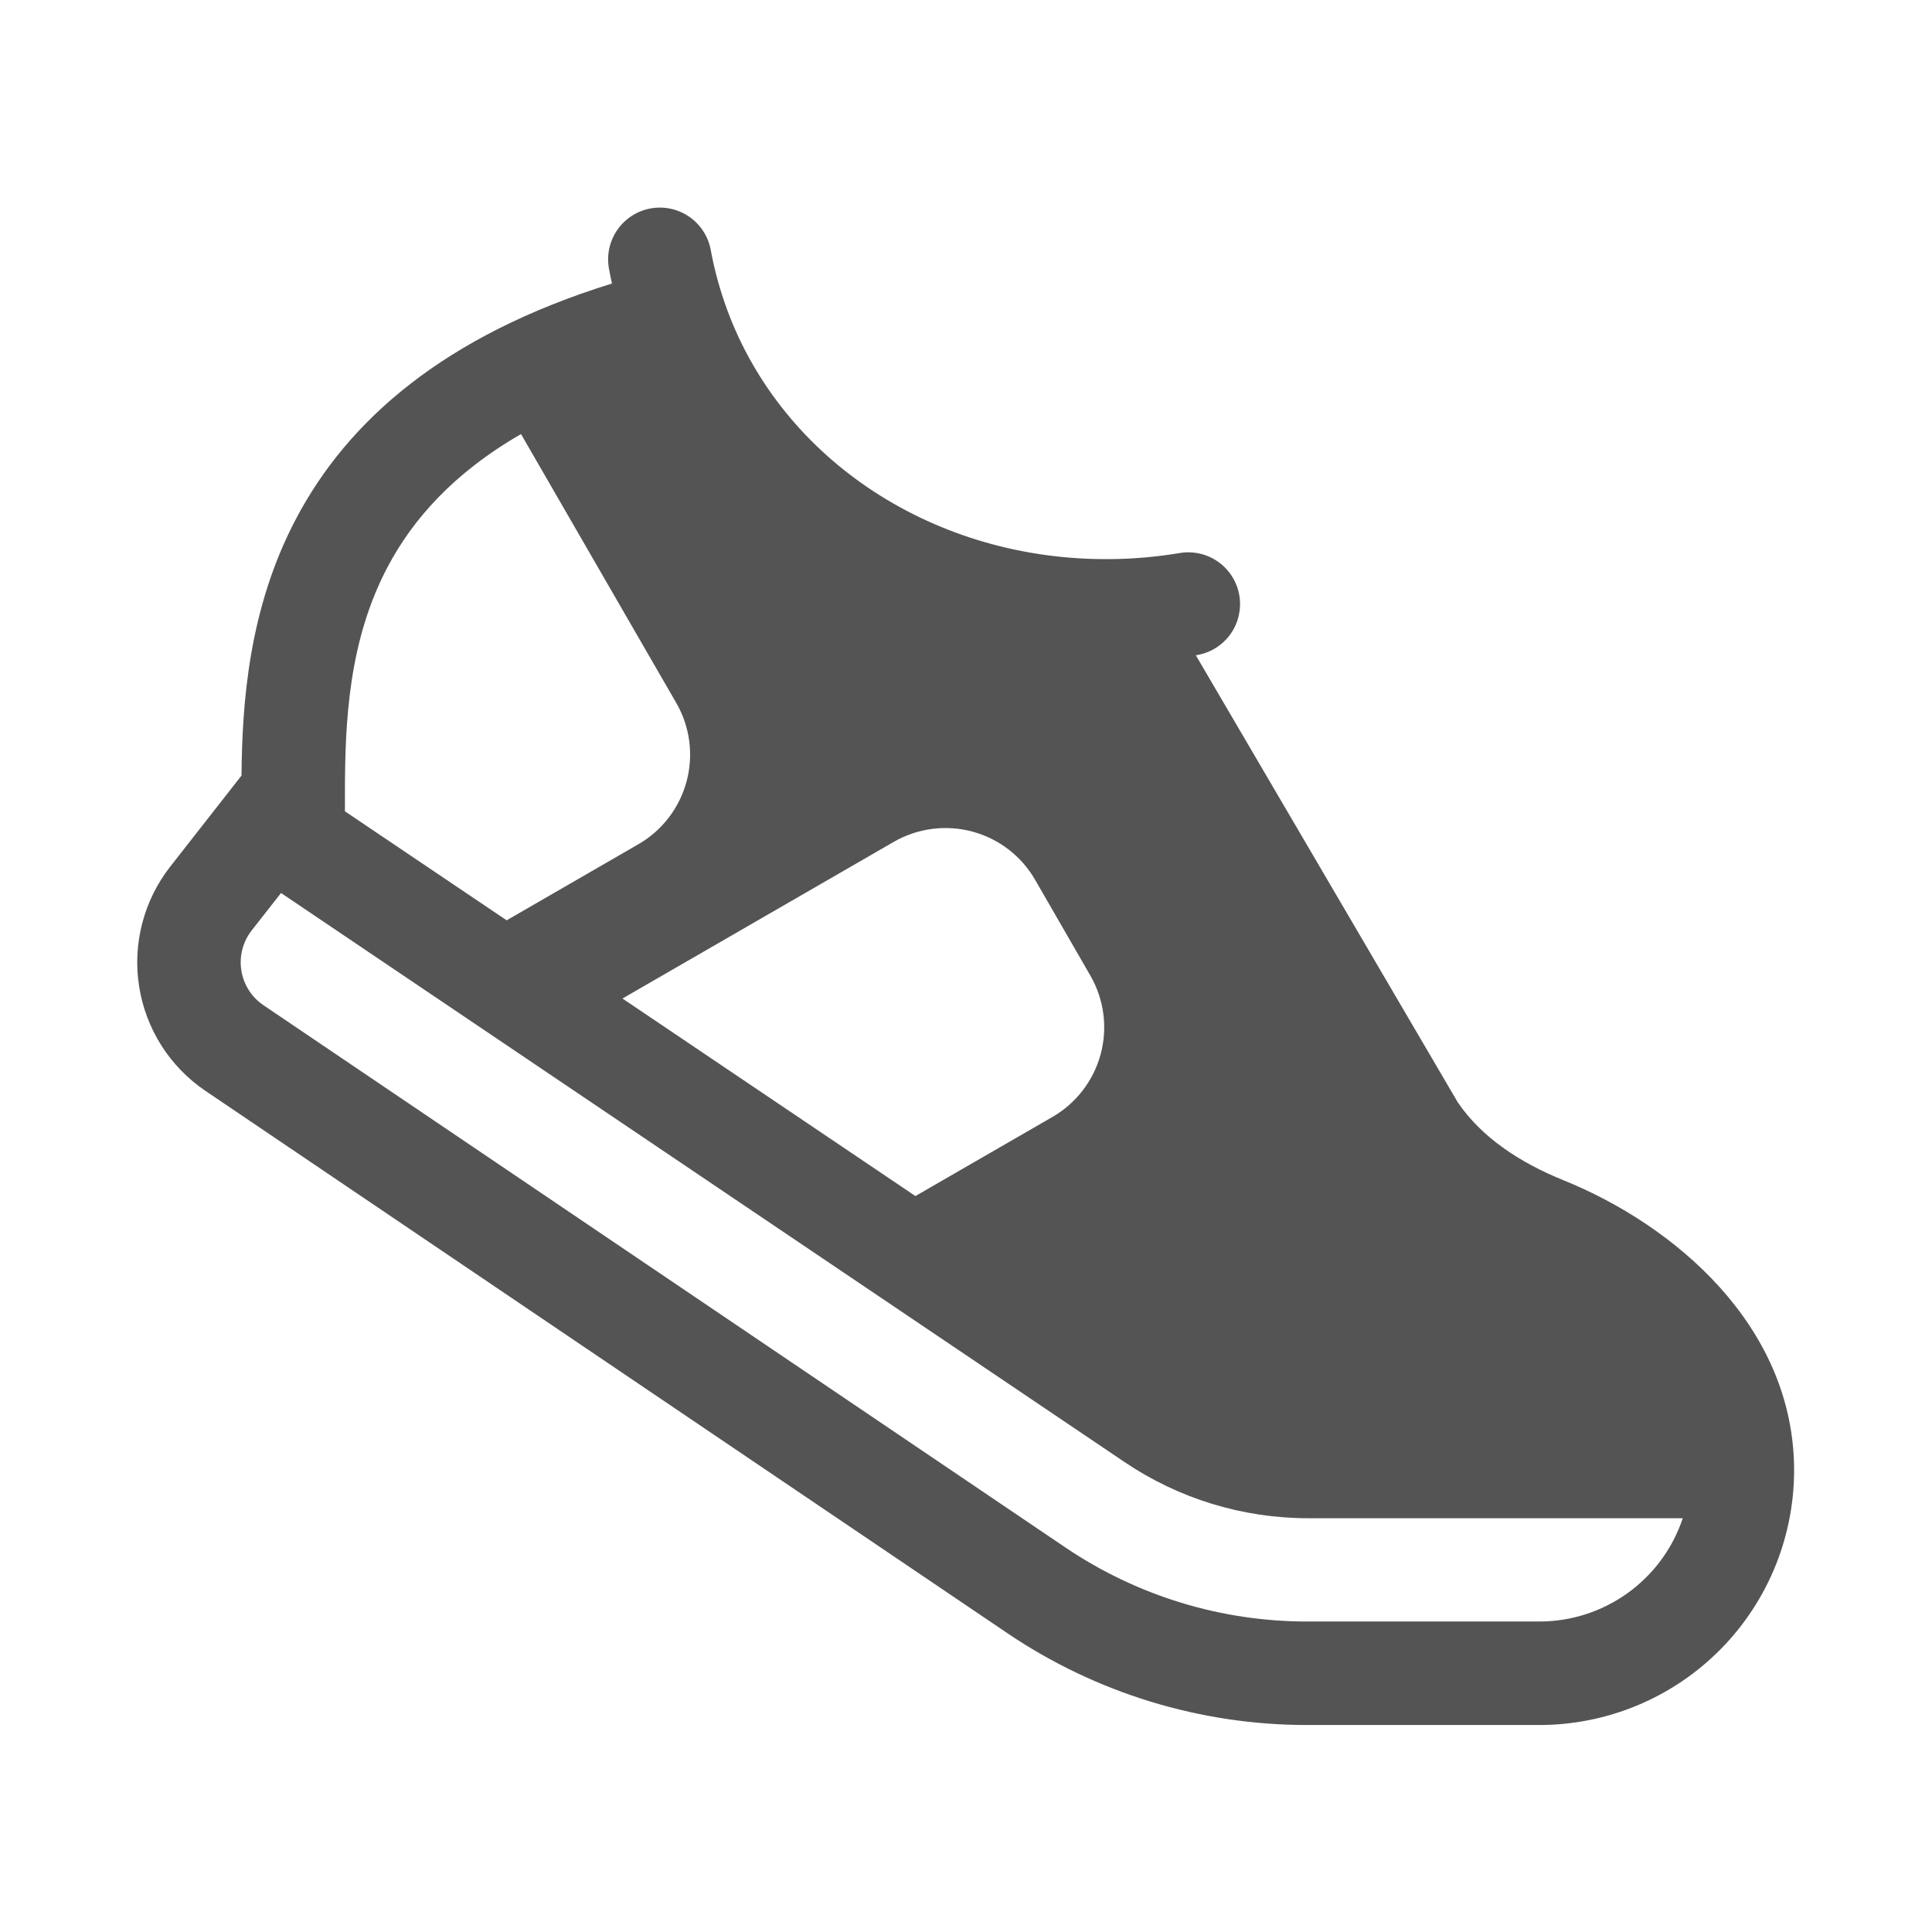 <svg width="65" height="65" viewBox="0 0 65 65" fill="none" xmlns="http://www.w3.org/2000/svg">
<path d="M23.906 8.376C23.814 7.93 23.552 7.537 23.174 7.282C22.796 7.027 22.334 6.931 21.886 7.013C21.438 7.095 21.04 7.35 20.777 7.723C20.515 8.095 20.409 8.555 20.482 9.005C20.514 9.185 20.55 9.363 20.589 9.539C14.92 11.296 11.702 14.161 9.97 17.434C8.357 20.48 8.148 23.679 8.125 26.093L5.727 29.157C5.285 29.722 4.965 30.37 4.785 31.064C4.605 31.757 4.569 32.48 4.681 33.188C4.792 33.895 5.047 34.572 5.431 35.177C5.816 35.782 6.32 36.301 6.913 36.702L33.895 54.949C36.871 56.961 40.38 58.036 43.972 58.036H51.786C52.925 58.036 54.053 57.809 55.103 57.369C56.154 56.928 57.106 56.283 57.904 55.47C58.702 54.658 59.33 53.694 59.752 52.636C60.173 51.578 60.38 50.446 60.359 49.307C60.271 44.572 56.343 41.222 52.601 39.708C51.111 39.105 49.836 38.253 49.042 37.081L40.233 22.047L40.332 22.028C40.774 21.937 41.163 21.678 41.417 21.306C41.671 20.934 41.771 20.477 41.696 20.033C41.621 19.589 41.376 19.191 41.014 18.923C40.651 18.655 40.199 18.538 39.752 18.597C38.933 18.735 38.125 18.806 37.326 18.811C31.479 18.857 26.346 15.512 24.465 10.424C24.221 9.758 24.032 9.073 23.906 8.376ZM17.529 14.604L22.752 23.649C22.981 24.045 23.129 24.482 23.189 24.936C23.248 25.389 23.218 25.85 23.099 26.291C22.98 26.733 22.776 27.147 22.497 27.51C22.219 27.873 21.872 28.177 21.475 28.405L17.046 30.963L11.605 27.296V26.697C11.605 24.268 11.73 21.552 13.046 19.064C13.873 17.504 15.226 15.932 17.529 14.604ZM20.942 33.594L30.069 28.324C30.465 28.096 30.903 27.947 31.356 27.888C31.81 27.828 32.27 27.859 32.712 27.977C33.154 28.096 33.568 28.3 33.931 28.579C34.293 28.857 34.597 29.205 34.826 29.601L36.683 32.821C37.145 33.62 37.27 34.57 37.032 35.462C36.793 36.354 36.21 37.115 35.411 37.577L30.798 40.24L20.942 33.594ZM44.01 51.079H56.615C56.277 52.092 55.629 52.972 54.762 53.596C53.895 54.22 52.854 54.555 51.786 54.554H43.972C41.076 54.554 38.247 53.687 35.847 52.065L8.863 33.819C8.665 33.685 8.497 33.512 8.369 33.31C8.241 33.108 8.156 32.883 8.119 32.647C8.082 32.41 8.093 32.169 8.154 31.938C8.214 31.707 8.321 31.491 8.468 31.302L9.455 30.044L37.844 49.196C39.666 50.424 41.813 51.079 44.01 51.079Z" fill="#545454"/>
</svg>
